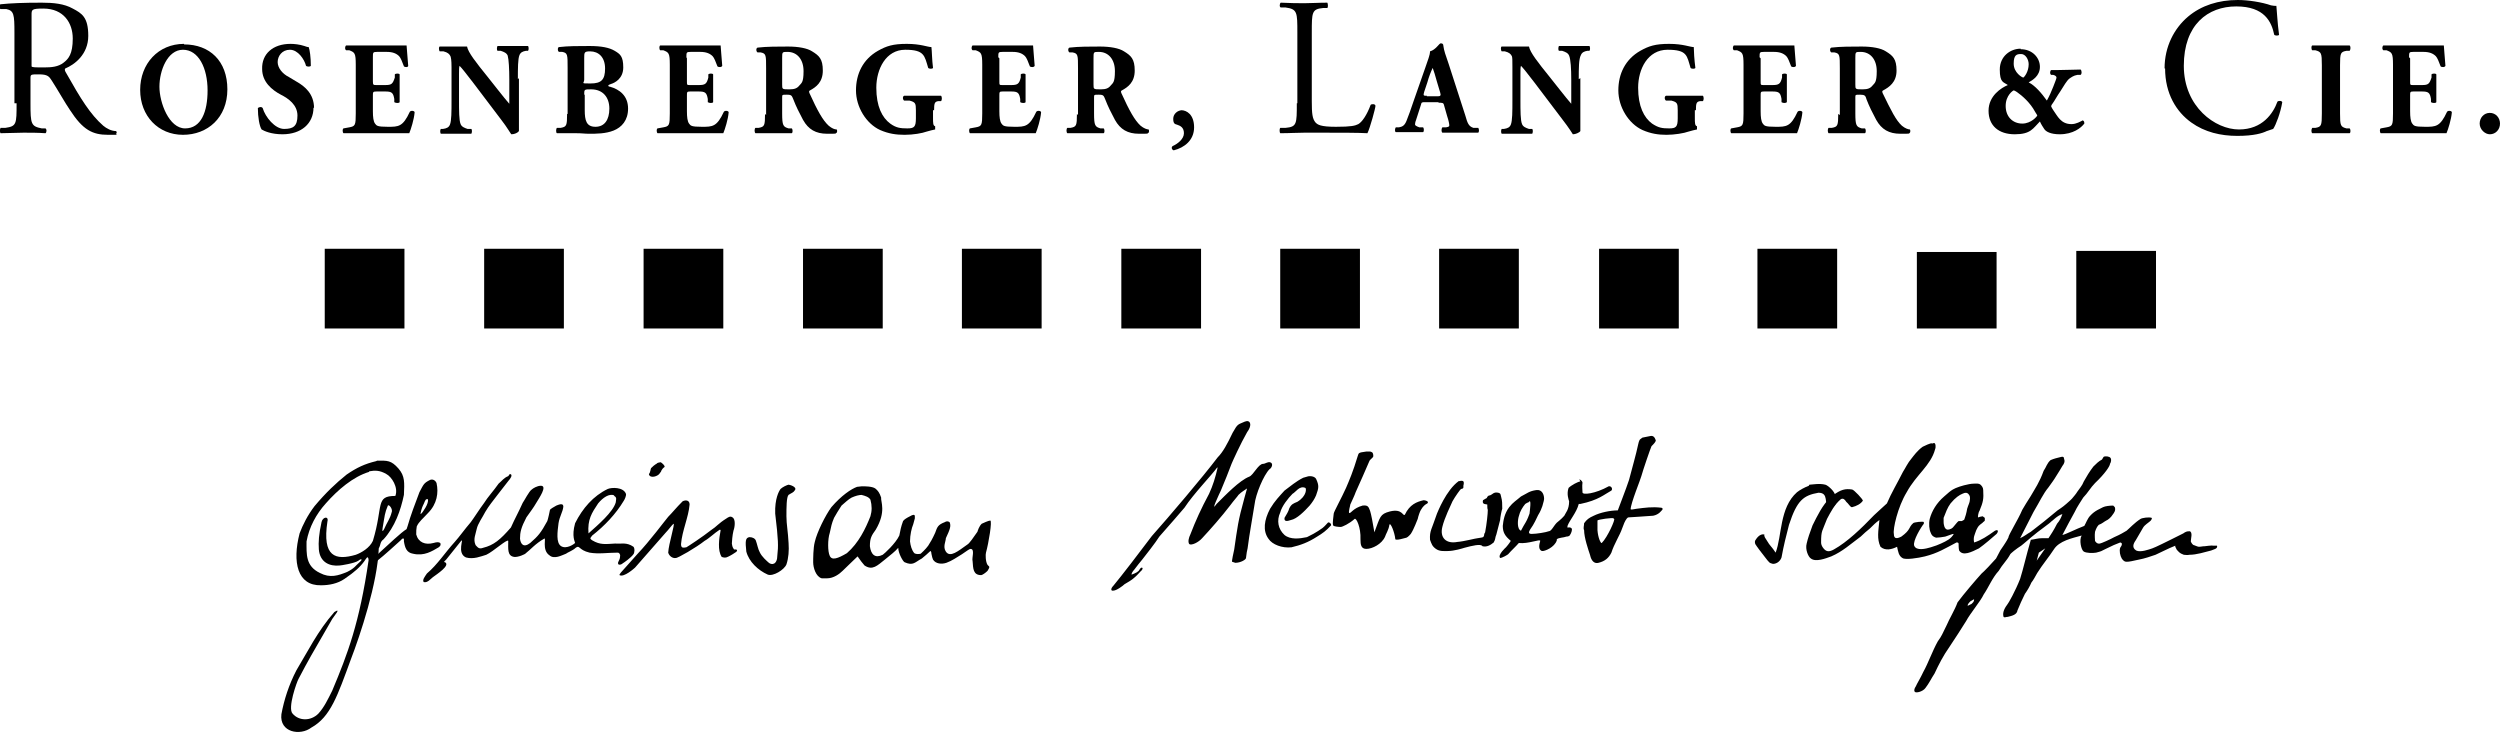 <svg xmlns="http://www.w3.org/2000/svg" id="Ebene_2" data-name="Ebene 2" viewBox="0 0 467.3 136.9"><defs><style>      .cls-1 {        fill: #000;        stroke-width: 0px;      }    </style></defs><g id="Ebene_1-2" data-name="Ebene 1-2"><g><rect class="cls-1" x="90.5" y="46.5" width="14.9" height="14.9"></rect><rect class="cls-1" x="60.7" y="46.5" width="14.9" height="14.9"></rect><rect class="cls-1" x="120.3" y="46.5" width="14.9" height="14.9"></rect><rect class="cls-1" x="179.8" y="46.5" width="14.9" height="14.9"></rect><rect class="cls-1" x="150.1" y="46.5" width="14.9" height="14.9"></rect><rect class="cls-1" x="209.6" y="46.5" width="14.9" height="14.9"></rect><rect class="cls-1" x="269" y="46.5" width="14.9" height="14.9"></rect><rect class="cls-1" x="239.3" y="46.5" width="14.9" height="14.9"></rect><rect class="cls-1" x="298.9" y="46.5" width="14.9" height="14.9"></rect><rect class="cls-1" x="358.3" y="47.1" width="14.9" height="14.3"></rect><rect class="cls-1" x="328.5" y="46.5" width="14.9" height="14.9"></rect><rect class="cls-1" x="388.1" y="46.9" width="14.9" height="14.5"></rect><path class="cls-1" d="M3.1,19.3c0,3.9,0,4.3-2.1,4.6H.1c-.2.4-.1.9,0,1,1.6,0,2.9-.1,4.3-.1s2.6,0,4.1.1c.2-.1.3-.7,0-.9h-.7c-2-.4-2.1-.8-2.1-4.7v-4.6c0-.8,0-.8,1.6-.8s1.9.4,2.4,1.2c1.1,1.7,2.5,4.2,3.4,5.5,2.4,3.7,4.2,4.6,7.1,4.6s1.2,0,1.5-.2c.2-.1.1-.4,0-.5-.9,0-1.8-.5-2.4-1-2.4-2.1-4.2-5-6.9-9.8-.2-.3-.4-.7-.2-.9,1.7-.7,4.3-2.6,4.3-6.1s-1.2-4.2-2.9-5.1c-1.6-.9-3.6-1.1-5.8-1.1-3.4,0-5.8.1-7.7.3-.3.1-.3.7,0,.9h1.1c1.4.3,1.5,1,1.5,4.4v13.2M5.9,2.8c0-1,0-1.2,2.2-1.2,3.8,0,5.5,2.7,5.5,5.6s-.8,3.8-1.7,4.5c-1,.8-2.3.9-3.6.9-1.8,0-2.3,0-2.4-.2,0-.1,0-.6,0-1.2,0,0,0-8.6,0-8.6Z"></path><path class="cls-1" d="M34.4,8.2c-4.8,0-8.2,3.7-8.2,8.6s3.4,8.4,8,8.4,8.3-3.2,8.3-8.5-3.3-8.4-8.1-8.4M38.8,16.9c0,4-1.2,7.1-4.2,7.1s-4.8-4.8-4.8-7.8,1.5-6.9,4.4-6.9,4.6,3.4,4.6,7.6h0Z"></path><path class="cls-1" d="M58.7,20.2c0-2.7-1.8-4.1-3.2-4.9l-1.5-.9c-1.2-.6-2.1-1.7-2.1-2.8s.8-2.3,2.3-2.3,2.7,1.8,3,3c.2.2.8.2.9,0,0-1.6-.2-3-.4-3.5-.3,0-.5-.1-.8-.2-.9-.3-1.9-.4-2.6-.4-3.3,0-5.4,1.9-5.3,4.7,0,2.4,1.8,3.9,3.5,4.8,1.4.7,3.1,1.9,3.1,3.9s-.8,2.5-2.5,2.5-3.5-2.2-4-3.9c-.2-.3-.7-.2-.9,0,0,1.7.3,3.4.7,4,.5.3,1.8.9,3.9.9,3.5,0,5.8-2,5.8-5h0"></path><path class="cls-1" d="M69.7,10.7c0-.9,0-1,.8-1h1.8c1.1,0,1.8.3,2.3.8.3.3.6,1.1.9,1.9.2.2.8.2.8-.1-.1-1.6-.3-3.4-.3-3.8-.3,0-1.6,0-3.1,0h-4.9c-1.1,0-2.2,0-3.3,0-.2.1-.3.7,0,.9h.6c1,.4,1.2.5,1.2,2.7v9.1c0,2.2-.1,2.4-1.2,2.6l-1.1.2c-.2.1-.2.7,0,.9,1.7,0,2.9,0,4,0h3c1.9,0,4.1,0,5.3,0,.3-.7.9-2.6,1-3.9,0-.3-.7-.4-.9-.1-1.3,2.8-2.1,2.8-4.1,2.8s-2.1-.2-2.4-.6c-.3-.4-.4-1.2-.4-2.3v-2.9c0-.7,0-.8.7-.8h1.6c1.2,0,1.5.2,1.7,1.4v.6c.3.2.9.2,1,0,0-.8,0-1.7,0-2.6s0-1.8,0-2.6c-.1-.2-.7-.2-.9,0v.6c-.4,1.2-.6,1.4-1.8,1.4h-1.6c-.6,0-.7,0-.7-.7v-4.3"></path><path class="cls-1" d="M96.8,14.8c0-2,0-3.8.3-4.5.2-.5.6-.7,1.2-.8h.4c.2-.3.1-.8,0-.9-.9,0-1.7,0-2.6,0s-1.8,0-3.1,0c-.1.1-.2.7,0,.9h.6c.6.2,1.1.4,1.3.9.2.7.3,2.5.3,4.5v3.4c0,.4,0,.9,0,1.1-.5-.6-1.2-1.4-2.2-2.7l-1.9-2.4c-2.1-2.6-3.6-4.5-3.8-5.6-.5,0-1.2,0-1.9,0s-2.1,0-3.2,0c-.2,0-.2.7,0,.9h.7c.8.2,1.1.5,1.3.9.1.3.2.7.2,2.1v6.2c0,2,0,3.8-.3,4.5-.2.5-.6.7-1.3.8h-.4c-.2.3-.1.8,0,.9.9,0,1.7,0,2.6,0s1.8,0,3.1,0c.1-.1.2-.7,0-.9h-.7c-.6-.2-1.1-.4-1.3-.9-.3-.7-.3-2.5-.3-4.5v-4.8c0-.9,0-1.3.1-1.6.4.4,1.2,1.4,2.5,3.1l5.3,7c1.1,1.4,1.8,2.7,1.9,2.7.6,0,1.2-.3,1.4-.6,0-.8,0-2.4,0-4v-5.9"></path><path class="cls-1" d="M106,21.3c0,2.2-.1,2.4-1.2,2.6h-.7c-.2.2-.2.9,0,1,1.3,0,2.4,0,3.6,0s1.5.1,2.4.1c1.4,0,3.1,0,4.6-.6s2.7-1.9,2.7-4.1c0-2.4-1.6-3.6-3.4-4.1-.2,0-.3-.1-.3-.2,0-.1.2-.2.5-.3.7-.2,2.3-1,2.3-3.1s-.6-2.5-1.6-3.1c-1-.6-2.5-.9-4.7-.9s-4,0-5.7.2c-.3,0-.3.8,0,.9h.6c1,.2,1,.5,1,3v8.6M109.2,10.9c0-1.1,0-1.3,1.1-1.3,1.6,0,2.8,1.1,2.8,3.2s-.7,2.8-2.7,2.8-1.2,0-1.2-.7c0,0,0-4,0-4ZM109.2,17.7c0-1,0-1,1.3-1,2.2,0,3.4,1.5,3.4,3.6s-.9,3.4-2.6,3.4-2-1.2-2-3.1v-2.9h0Z"></path><path class="cls-1" d="M128.3,10.7c0-.9,0-1,.8-1h1.8c1.1,0,1.8.3,2.3.8.3.3.6,1.1.9,1.9.2.2.8.2.9-.1-.1-1.6-.3-3.4-.3-3.8-.3,0-1.6,0-3.1,0h-4.9c-1.1,0-2.2,0-3.3,0-.2.1-.2.7,0,.9h.6c1,.4,1.2.5,1.2,2.7v9.1c0,2.2-.1,2.4-1.2,2.6l-1.1.2c-.2.1-.2.7,0,.9,1.7,0,2.9,0,4,0h3c1.9,0,4.1,0,5.3,0,.3-.7.9-2.6,1-3.9,0-.3-.7-.4-.9-.1-1.3,2.8-2.1,2.8-4.1,2.8s-2.1-.2-2.4-.6c-.3-.4-.4-1.2-.4-2.3v-2.9c0-.7,0-.8.6-.8h1.6c1.2,0,1.5.2,1.7,1.4v.6c.3.2.9.2,1,0,0-.8,0-1.7,0-2.6s0-1.8,0-2.6c-.1-.2-.7-.2-.9,0v.6c-.3,1.2-.6,1.4-1.8,1.4h-1.6c-.6,0-.6,0-.6-.7v-4.3"></path><path class="cls-1" d="M143,21.3c0,2.2-.1,2.4-1.2,2.6h-.6c-.2.2-.2.8,0,1,1.2,0,2.2,0,3.4,0s2.2,0,3.4,0c.2-.1.2-.7,0-.9h-.6c-1-.3-1.2-.5-1.2-2.8v-3c0-.5,0-.5.9-.5s.9.2,1.2.9c.5,1.3,1.1,2.5,1.8,3.8,1,1.8,2.4,2.6,4.5,2.6s1.4,0,1.8-.2c.1-.1.1-.5,0-.6-.4,0-.9-.2-1.5-.7-1.1-1-2.1-2.8-3.6-6.1-.1-.3-.1-.4.1-.5,1.1-.6,2.4-1.5,2.4-3.7s-.7-2.8-2-3.6c-.9-.6-2.6-.9-4.5-.9s-4,0-5.7.2c-.3.1-.3.7,0,.9h.6c1,.2,1,.5,1,3v8.7M146.2,10.9c0-1.2,0-1.2,1-1.2,1.8,0,3,1.4,3,3.6s-.4,2.2-.8,2.7c-.4.5-.9.7-1.8.7-1.4,0-1.4,0-1.4-.9v-4.8h0Z"></path><path class="cls-1" d="M174.6,20.6c0-1.3.1-1.6.8-1.7h.5c.2-.2.2-.8,0-1-.8,0-1.9,0-3,0s-2.3,0-3.9,0c-.3.1-.3.7,0,.9h1c1.1.3,1.2.5,1.2,1.8v1.5c0,1.6-.3,1.9-1.6,1.9s-2.1-.1-3.2-.9c-1.5-1.1-2.6-3.2-2.6-6.7s1.8-7.1,5.4-7.1,3.6,1.1,4.3,3.4c.2.2.8.2.9,0-.2-1.5-.2-3.2-.3-3.9-.7,0-2-.6-4.6-.6s-3.8.4-5.4,1.3c-2.8,1.6-4.1,4.3-4.1,7.4s1.9,6.2,4.5,7.4c1.6.7,3,.9,4.6.9s3.3-.3,4.1-.6c.6-.2,1.2-.3,1.6-.4v-.6c-.4-.1-.4-.6-.4-1.6v-1.4"></path><path class="cls-1" d="M186.6,10.7c0-.9,0-1,.8-1h1.9c1.1,0,1.8.3,2.3.8.3.3.6,1.1.9,1.9.2.2.8.2.9-.1-.1-1.6-.3-3.4-.3-3.8-.3,0-1.6,0-3.1,0h-4.9c-1.1,0-2.2,0-3.3,0-.2.1-.3.7,0,.9h.6c1,.4,1.2.5,1.2,2.7v9.1c0,2.2-.1,2.4-1.2,2.6l-1.1.2c-.2.1-.2.7,0,.9,1.7,0,2.9,0,4,0h3c1.9,0,4.1,0,5.3,0,.3-.7.9-2.6,1-3.9,0-.3-.7-.4-.9-.1-1.3,2.8-2.1,2.8-4.1,2.8s-2.1-.2-2.4-.6c-.3-.4-.4-1.2-.4-2.3v-2.9c0-.7,0-.8.6-.8h1.6c1.2,0,1.5.2,1.7,1.4v.6c.3.2.9.2,1,0,0-.8,0-1.7,0-2.6s0-1.8,0-2.6c-.1-.2-.7-.2-.9,0v.6c-.3,1.2-.6,1.4-1.8,1.4h-1.6c-.6,0-.6,0-.6-.7v-4.3"></path><path class="cls-1" d="M201.3,21.3c0,2.2-.1,2.4-1.2,2.6h-.6c-.2.2-.2.8,0,1,1.2,0,2.2,0,3.4,0s2.2,0,3.4,0c.2-.1.2-.7,0-.9h-.6c-1-.3-1.2-.5-1.2-2.8v-3c0-.5,0-.5.9-.5s.9.2,1.2.9c.5,1.3,1.1,2.5,1.8,3.8,1,1.8,2.4,2.6,4.5,2.6s1.4,0,1.8-.2c.1-.1.1-.5,0-.6-.3,0-.9-.2-1.5-.7-1.1-1-2.1-2.8-3.6-6.1-.1-.3-.1-.4.1-.5,1.1-.6,2.4-1.5,2.4-3.7s-.7-2.8-2-3.6c-.9-.6-2.6-.9-4.5-.9s-4,0-5.7.2c-.3.1-.3.7,0,.9h.6c1,.2,1,.5,1,3v8.7M204.4,10.9c0-1.2,0-1.2,1-1.2,1.8,0,3,1.4,3,3.6s-.4,2.2-.8,2.7c-.4.5-.9.7-1.8.7-1.4,0-1.4,0-1.4-.9v-4.8h0Z"></path><path class="cls-1" d="M221,20.6c-.9,0-1.7.7-1.7,1.6s.3,1,.7,1.1c.6.2,1.3.5,1.3,1.6s-1.2,2-2.1,2.4c-.3.2-.2.7.2.8,2-.5,3.8-1.9,3.8-4.3s-1.4-3.2-2.4-3.2"></path><path class="cls-1" d="M242.4,19.3c0,3.9,0,4.4-2.1,4.6h-1c-.2.3-.1.9,0,1,1.9,0,3-.1,4.5-.1h3.2c3.6,0,6.8,0,8.6.1.5-1,1.5-4.7,1.5-5.1s-.7-.4-.9-.2c-.7,1.9-1.6,3.2-2.3,3.6-.6.3-1.3.5-4.2.5s-3.4-.4-3.8-.8c-.6-.7-.7-1.7-.7-4V6.1c0-3.8,0-4.4,2.1-4.6h.8c.2-.2.1-.9,0-1-1.7,0-2.9.1-4.2.1s-2.6,0-4.5-.1c-.2.1-.3.8,0,.9h.9c2.2.3,2.2.9,2.2,4.7v13.2"></path><path class="cls-1" d="M268.8,19.2c.8,0,1,0,1.1.4l.6,2.1c.3.9.4,1.5.4,1.7s0,.3-.6.4h-.7c-.2.3-.2.8,0,1,1.1,0,2,0,3.1,0s2.5,0,3.6,0c.2-.1.2-.7,0-.9h-.9c-.9-.3-1.1-.9-1.5-2.3l-3.1-9.6c-.6-1.7-.9-2.6-1-3.4,0-.4-.2-.5-.5-.5s-.9,1.2-2,1.5c0,.7-.4,1.6-.9,3.1l-2.1,6c-.6,1.8-1,2.9-1.4,3.9-.4,1-.9,1.1-1.4,1.2h-.6c-.2.3-.2.8,0,.9,1.1,0,1.6,0,2.4,0,1,0,1.9,0,2.7,0,.2-.1.2-.7,0-.9h-.7c-.6-.2-.8-.4-.8-.5s0-.4.2-.9l.9-2.8c.1-.5.2-.5.8-.5h2.6M266.7,17.9c-.6,0-.7,0-.5-.7l.6-1.8c.3-1.1.7-2.1,1-2.7.2.5.5,1.5.8,2.6l.6,2c.2.6,0,.7-.5.7h-2Z"></path><path class="cls-1" d="M295.1,14.8c0-2,0-3.8.4-4.5.2-.5.6-.7,1.2-.8h.4c.2-.3.1-.8,0-.9-.9,0-1.7,0-2.6,0s-1.9,0-3.1,0c-.1.1-.2.7,0,.9h.6c.6.2,1.1.4,1.3.9.3.7.4,2.5.4,4.5v3.4c0,.4,0,.9,0,1.1-.5-.6-1.2-1.4-2.2-2.7l-1.9-2.4c-2.1-2.6-3.6-4.5-3.8-5.6-.5,0-1.1,0-1.9,0s-2.1,0-3.2,0c-.2,0-.2.7,0,.9h.6c.8.2,1.1.5,1.3.9.1.3.1.7.1,2.1v6.2c0,2,0,3.8-.3,4.5-.2.5-.6.7-1.3.8h-.4c-.2.3-.1.8,0,.9.9,0,1.7,0,2.6,0s1.8,0,3.1,0c.1-.1.2-.7,0-.9h-.6c-.6-.2-1.1-.4-1.3-.9-.3-.7-.3-2.5-.3-4.5v-4.8c0-.9,0-1.3.1-1.6.4.4,1.2,1.4,2.5,3.1l5.3,7c1.1,1.4,1.9,2.7,1.9,2.7.5,0,1.2-.3,1.4-.6,0-.8,0-2.4,0-4v-5.9"></path><path class="cls-1" d="M317,20.6c0-1.3.1-1.6.8-1.7h.5c.2-.2.2-.8,0-1-.8,0-1.9,0-3,0s-2.3,0-3.9,0c-.3.1-.3.7,0,.9h1c1.1.3,1.2.5,1.2,1.8v1.5c0,1.6-.3,1.9-1.6,1.9s-2-.1-3.2-.9c-1.5-1.1-2.6-3.2-2.6-6.7s1.8-7.1,5.5-7.1,3.6,1.1,4.3,3.4c.2.2.8.2.9,0-.2-1.5-.3-3.2-.3-3.9-.7,0-2-.6-4.6-.6s-3.8.4-5.4,1.3c-2.8,1.6-4.1,4.3-4.1,7.4s1.9,6.2,4.5,7.4c1.6.7,3,.9,4.5.9s3.3-.3,4.1-.6c.6-.2,1.2-.3,1.6-.4v-.6c-.4-.1-.4-.6-.4-1.6v-1.4"></path><path class="cls-1" d="M328.9,10.7c0-.9,0-1,.8-1h1.9c1.1,0,1.8.3,2.3.8.3.3.6,1.1.9,1.9.2.2.8.2.9-.1-.1-1.6-.3-3.4-.3-3.8-.3,0-1.6,0-3.1,0h-4.9c-1.1,0-2.2,0-3.3,0-.2.1-.3.7,0,.9h.6c1,.4,1.2.5,1.2,2.7v9.1c0,2.2-.1,2.4-1.2,2.6l-1.1.2c-.2.1-.2.7,0,.9,1.7,0,2.9,0,4,0h3c1.9,0,4.1,0,5.3,0,.3-.7.9-2.6,1-3.9,0-.3-.7-.4-.9-.1-1.3,2.8-2.1,2.8-4.1,2.8s-2.1-.2-2.4-.6c-.3-.4-.4-1.2-.4-2.3v-2.9c0-.7,0-.8.6-.8h1.6c1.2,0,1.5.2,1.7,1.4v.6c.3.2.8.2,1,0,0-.8,0-1.7,0-2.6s0-1.8,0-2.6c-.1-.2-.7-.2-.9,0v.6c-.3,1.2-.6,1.4-1.8,1.4h-1.6c-.6,0-.6,0-.6-.7v-4.3"></path><path class="cls-1" d="M343.6,21.3c0,2.2-.1,2.4-1.2,2.6h-.6c-.2.2-.2.8,0,1,1.2,0,2.2,0,3.4,0s2.2,0,3.4,0c.2-.1.2-.7,0-.9h-.6c-1-.3-1.2-.5-1.2-2.8v-3c0-.5,0-.5.9-.5s1,.2,1.2.9c.5,1.3,1.1,2.5,1.8,3.8,1,1.8,2.4,2.6,4.5,2.6s1.5,0,1.8-.2c.1-.1.1-.5,0-.6-.3,0-.9-.2-1.5-.7-1.1-1-2-2.8-3.6-6.1-.1-.3-.1-.4.1-.5,1.1-.6,2.5-1.5,2.5-3.7s-.7-2.8-2-3.6c-.9-.6-2.6-.9-4.5-.9s-4,0-5.7.2c-.3.1-.3.7,0,.9h.6c1,.2,1,.5,1,3v8.7M346.8,10.9c0-1.2,0-1.2,1-1.2,1.8,0,3,1.4,3,3.6s-.4,2.2-.8,2.7c-.4.5-.9.7-1.8.7-1.4,0-1.4,0-1.4-.9v-4.8h0Z"></path><path class="cls-1" d="M377.7,9.1c-1.9,0-3.9,1.4-3.9,3.9s.7,2.3,1.5,2.9c-1.2.5-3.6,2-3.6,4.8s1.9,4.4,4.9,4.4,3.4-1.1,4.7-2.4c.2.5.6,1.1.8,1.4.3.5,1.2,1,2.9,1,2.5,0,4-1.2,4.6-2,0-.2,0-.5-.3-.6-.4.2-1.2.7-2.1.7-2,0-2.6-1.5-3.4-2.6-.4-.6-.4-.8-.4-.7h0c0-.2.2-.5.3-.6.3-.4.9-1.5,1.4-2.2.7-1.1,1.2-2,1.7-2.4.3-.2.8-.6,1.5-.7h.6c.3-.2.2-.9,0-1-1.2,0-2.8.1-4.5.1h-1c-.2.1-.3.7,0,.9h.4c.4.1.6.3.6.5s-.3.9-.6,1.7c-.4,1-.7,1.7-1.2,2.6-1-1.4-2.2-2.8-3.4-3.4.7-.4,2.1-1.2,2.1-2.9s-1.4-3.3-3.6-3.3h0M374.9,19.8c0-2,1.4-2.9,1.5-2.9s.3.1.6.3c1,.7,2.5,2,3.4,3.7.3.5.4.6.4.7s-1.1,1.5-2.8,1.5-3.1-1.2-3.1-3.3h0ZM379.2,12c0,1.4-.8,2.4-1,2.5-.2,0-1.8-.9-1.8-2.6s.6-1.8,1.4-1.8,1.4,1,1.4,1.9h0Z"></path><path class="cls-1" d="M404.7,12.8c0,4.7,2.1,8.1,4.9,10.1,2.5,1.8,5.5,2.5,8.6,2.5s4.7-.5,5.5-.9c.4-.1.8-.3,1.2-.4.5-.7,1.4-3.1,1.7-5-.1-.3-.7-.3-.9-.1-.8,2.2-2.8,5.2-7.2,5.2s-10.3-4.2-10.3-11.9,4.5-11.1,9.8-11.1,6.6,2.9,7.1,5.3c.2.2.8.2.9,0-.3-2.2-.4-4.5-.5-5.4-.3,0-.5,0-1-.1C422.8.4,420.2,0,418.3,0c-3.6,0-6.8,1-9.3,3.1-2.6,2.2-4.4,5.6-4.4,9.7"></path><path class="cls-1" d="M437.4,12.2c0-2.3.1-2.5,1.2-2.7h.6c.2-.3.2-.8,0-1-1.2,0-2.4,0-3.5,0s-2.3,0-3.5,0c-.2.1-.2.7,0,.9h.6c1.1.3,1.2.5,1.2,2.8v9c0,2.3-.1,2.5-1.2,2.7h-.6c-.2.3-.2.8,0,1,1.2,0,2.4,0,3.5,0s2.2,0,3.5,0c.2-.1.2-.7,0-.9h-.6c-1.1-.3-1.2-.5-1.2-2.8v-9"></path><path class="cls-1" d="M450.3,10.7c0-.9,0-1,.8-1h1.9c1.1,0,1.8.3,2.3.8.3.3.6,1.1.9,1.9.2.2.8.2.9-.1-.1-1.6-.3-3.4-.3-3.8-.3,0-1.6,0-3.1,0h-4.9c-1.1,0-2.2,0-3.3,0-.2.1-.3.7,0,.9h.6c1,.4,1.2.5,1.2,2.7v9.1c0,2.2-.1,2.4-1.2,2.6l-1.1.2c-.2.1-.2.7,0,.9,1.7,0,2.9,0,4,0h3c1.9,0,4.1,0,5.3,0,.3-.7.9-2.6,1-3.9,0-.3-.7-.4-.9-.1-1.3,2.8-2.1,2.8-4.1,2.8s-2.1-.2-2.4-.6c-.3-.4-.4-1.2-.4-2.3v-2.9c0-.7,0-.8.6-.8h1.6c1.2,0,1.5.2,1.7,1.4v.6c.3.2.9.2,1,0,0-.8,0-1.7,0-2.6s0-1.8,0-2.6c-.1-.2-.7-.2-.9,0v.6c-.4,1.2-.6,1.4-1.8,1.4h-1.6c-.6,0-.6,0-.6-.7v-4.3"></path><path class="cls-1" d="M465.4,25.1c1.1,0,1.9-.9,1.9-2s-.8-2-1.9-2-1.9.9-1.9,2,1,2,1.9,2"></path><path class="cls-1" d="M307,81.8l-.4.3c-.2.1-.4.9-.4,1-.4,1.9-1.1,4.3-1.7,6.6-.7,2.1-1.6,4.3-2.1,5.7-1.4,0-3.3.4-4.5,1-.9.4-1.3.7-1.8,1.4,0,.5-.2.9,0,1.3,0,1.4.8,3.7,1.1,4.6.1.4.4,1.8,1.6,1.5,1.2-.3,1.9-.9,2.4-1.9h0c.5-1.6,1.6-3.3,2-4.5.3-.8.5-1.4.9-1.9.2-.2.2-.2.4-.2.3,0,3-.2,4.5-.3,1.1-.2,1.6-1,1.7-1.1.2-.2,0-.4-.2-.4-1.7-.2-3,0-4.6.2-.6.1-1,.2-1.1.1,0-1.1,1.9-5.7,2-6.2.3-1.1,1.7-5.2,1.9-5.6.4-.4.8-.8.8-1.1-.2-.6-.5-.9-1-.8M232.7,78.8c-1.3.6-1.3.3-2.3,2.1-1,2.1-1.8,3.6-2.8,4.6-2.8,3.7-9.1,11.1-12.3,14.7-2.1,2.8-5.7,7.5-7.2,9.3-.5.5-.5,1,0,.9.6,0,1.8-.9,2.1-1.2.5-.3,1.4-.8,1.8-1.2.5-.4.9-.9,1.3-1.3.1,0,.5-.6.1-.6-.3,0-.5.7-.7.7-.1.2-1.1.6-1.2.6,0-.2.2-.6.5-.9.2-.3,1.4-1.8,1.5-1.9.4-.5,2.6-3.3,3.2-4.3,1.6-1.8,4.2-4.8,4.7-5.4,1.7-2.6,5.1-6.1,6.1-7.5h.1c-.4,1.8-.9,3.4-1.6,4.9-1.5,2.8-2.5,5-3.5,7.6-.3.6-.5,1.4-.2,1.8.4.3,1.7-.3,2.4-1.1,1.5-1.6,3.7-4.1,5.3-6.2.5-.7,1.4-1.7,1.5-1.9.6-.6,1.2-.9,1.6-1.2,0,0-.4,1.5-.5,1.8-1.2,4.3-1.3,5.5-1.9,9.6-.1.4-.5,2.3-.4,2.3l.6.2c1,0,2-.6,2-.9.1-.9.2-1.4.3-1.8.4-3.1.8-5,1.3-8.2.2-1.9,1.7-5.5,2.8-6.6.4-.2.8-1.1.1-1.3-.5-.1-.9.3-1.3.3-.9,0-1.8,2.1-2.6,2.4-1.8.7-4.4,3.4-6.1,5.1-1.3,1.9.7-2.3.8-2.5.6-1.4,1.6-3.9,2-5,.2-.5,1.7-3.8,2.9-5.9.9-1.2.7-2.1,0-2.1M361.2,82.9c-.3-.2-1.5.5-1.8.6-1,.7-1.7,1.7-2.1,2.2-.7.8-1.2,1.9-1.6,2.5-1,2-2.2,4-3,5.9-.6.5-1.6,1.5-2.4,2.2-2.4,2.5-5,5-7.5,6.4-.9.5-1.5.5-2.1-.4-.2-.3-.3-.6-.3-.9,0-2.3.2-2,1.1-4.4.7-1.3,1.4-2.7,2.6-3.7.4-.2.7,0,1,.5.4.3.8,1.1,1.1,1,.8-.2,1.6-.6,2-1.2.1-.2-1.7-2.1-2-2.1-1.3-.2-2.1,0-3.6,1.1-.3.2-.3.2-.5.4-1.5,1.5-2.4,3.4-3.3,5.2-.5,1.3-.9,2.5-1.1,3.4-.3,1.1.3,2.5.8,2.8.9.7,2.7,0,3.8-.4,2.1-.9,3.6-2.3,5.5-3.7.6-.6,1.1-1,1.7-1.5.7-.7,1.1-1.1,1.8-1.6-.2,2.1-.5,3.5.2,5,.9.8,2.1.5,3.1,0,.2.9.3,1.7,1,2.1.5.4,3,0,4.2-.3,2.4-.6,3.8-1.5,5.9-2.6.3,0,.3,0,.4.2,0,.3,0,.9.1,1.3.7,1.1,2.3.3,3.7-.4,1-.7,2.5-2,3.3-2.7.4-.5.3-.9-.3-.6-1.4,1-2.6,1.8-3.9,2.2-.2-1,.1-1.4.4-2.3.4-.8.4-.8,1.2-1.4,0-.1.3-.2.4-.4v-.2s0-.3,0-.3l-.4-.3c-.5.1-.6.1-.8.2-.2.2,0-1,.2-1.2.7-1.7.8-2.2.7-3.9,0-.5-.3-.8-.5-1-.4-.3-.8-.2-1.2-.2-1.1,0-2.9.6-3.1.7-.5.2-1,.3-2.5,1.7-1.4,1.2-2.3,2.7-2.7,4.2-.2.9-.1,2,.2,2.6.1.3.3.7,1,.9.3,0,1.3-.1,1.7-.2,1.2-.4,1.3-.5,1.6-.5-.5.9-1.3,1.3-2.4,1.8-.7.3-.9.4-1.9.7-1,.3-2.7.7-3.1-.3-.3-.9,1.3-3.5,1.8-4.1v-.3c0-.2-1.9,0-2,.2-.9.8-.4,1.2-2.2,2.5-.8.4-1.4.5-1.4-.5-.2-.9.7-5,2.4-7.8,1.8-3.3,4.5-5,5.3-8,.2-.5.1-1.2-.2-1.2M392.9,85.9c-.6.3-1.1.8-1.6,1.3-.7.9-1.3,1.9-1.8,2.8-.3.8-.8,1.3-1.2,1.9-.3.5-.6.8-1,1.3l-.3.3c-1.2,1.1-1.5,1.3-2.4,1.9-1.8,1.5-3.4,2.8-5,4-.7.4-1.3.9-2,1.2.9-1.8,1.6-3.1,2.5-4.9,1.2-2,1.8-3.4,2.8-4.6.7-1,.9-1.2,1.5-2.2.4-.6.8-1.3,1.1-1.8.4-.5.5-.9.3-1.4,0-.2-.1-.4-.5-.3-.8.2-1.3.3-2,.6-.7.6-.8,1.3-1.3,2-.8,2.2-1.6,3.3-2.4,4.7-.8,1.3-1.1,1.7-1.6,2.6-.8,1.9-2.6,4.7-2.6,5.2-.4.8-.6,1-.9,1.5-.8,1.2-.3.3-1.4,2.4-.6.7-2.4,2.6-2.7,2.8-1,1.1-3.4,3.9-4.5,5.4-.5,1.4-1.6,3.2-2,4.2-.9,1.8-.9,2-1.7,3.1-1,1.8-1.8,4.1-2.7,5.7-.5,1.1-1.2,2.2-1.4,2.7-.2.3-.4.7-.2,1,.2.3,1.5,0,2-.7.7-.9,1.1-1.8,1.7-2.7.8-1.7,1.6-3.3,2.8-5,1.2-1.8,2.1-3.2,3.1-4.8.8-1.5,2.7-3.7,3.3-5,.9-1.3,1.6-3.1,2.8-4.4.7-1.2,1.5-1.9,2.1-3,0-.2,1.3-1.2,2.1-1.7.3-.2,2.1-1.8,2.4-2,.4-.4,3.1-2.3,3.2-2.5.1,0,1.2-1.2,2.1-1.4-.3.8-.5,1.2-1,1.8-.6,1.2-1.2,2.1-1.6,2.7h0c-.4,0-.7,0-1.2,0-.8,0-1.3.2-2.1.3h0c-.9,3.1-1.4,5.4-2,7.3-.9,2.3-2.2,4.6-2.4,4.8-.3.4-1,1.4-.7,2.3.2.2.4,0,.8,0,.8-.2,1.7-.4,1.8-1.2.4-1,.9-2.1,1.4-3.1.5-.7.9-1.4,1.2-2.1.4-.5.7-1.1,1.1-1.8,1-1.6,2.2-3,3.1-4.4,1-1.6,3.4-2.1,5.2-2.6-.5.8-.1,2.7.4,3,.5.3,1.7.3,2.3.2,1.1-.3.8-.2,1.8-.7,1.2-.6,1.9-.9,2.7-1.2h0c.2,0,.4.2.3.4,0,.2-.2.4-.3.6-.2.6,0,1.5.3,2,.2.3.5.6.8.6.3,0,.6,0,1-.1l1.4-.3c1.1-.2,2.2-.6,3.1-.9.5-.2,2.4-1.2,3.7-1.7v.2s.2.4.2.4c0,.1.3.4.5.6.2.2.6.4.9.5.3,0,.7.1,1,0,1.4,0,2.9-.5,4.1-.8.4-.2,1.3-.3,1.1-.9h-.8c0-.1-1.5.1-1.5.1-.5,0-.6.1-1.1.1-.2,0-.6-.2-.9-.3-.2,0-.5-.4-.6-.7,0-.5.4-1.7-.2-1.9-.3,0-.5,0-.9.2l-.3.2c-1.2.6-1.4.7-2.2,1.1-.4.2-3.2,1.6-3.6,1.7-.6.2-2.2.8-3,.4-.8-.5-.6-1.2-.1-1.9.5-.8.9-1.6,1.4-2.4.3-.5,1-.9,1.2-1.1.3-.2.5-.6.4-.7-.5-.2-1.8,0-2.1.2-1.1.7-2,1.7-2.6,2.2-1.5.9-1.7.9-2.3,1.2-.7.4-2.5,1.2-2.7,1.2-.5.1-.8-.3-.9-.5,0-.2-.1-1,0-1.7.2-.6.4-1,.7-1.3.6-.2,1-.6,1.4-.8.3-.1.9-.6,1.2-1.1.3-.4.6-.8.4-1.4l-.3-.3c-.6,0-1.5.1-1.9.3-.5.3-1.5.6-2.4,1.6-.5.5-.8,1.4-1.1,1.9-1.6.6-3.5,1.6-4.1,1.7.8-1.5,1.5-2.9,2.3-4.3.4-.9,1.3-2.2,1.6-2.7.8-.8,1.4-1.9,2.2-2.7,1.9-1.8,2.8-3.2,2.8-3.6.2-.3.3-.8.1-1.1-.2-.3-1-.4-1.3-.2M255.4,84.4c-1.6.2-1.4.3-1.6.8-.9,3-1.6,4.6-2.2,6-.8,1.8-2.3,4.5-2.3,4.8,0,.3-.3,1.9-.1,2.2,0,.2,1,.3,1.4.3.3,0,1.6-.6,2.6-1.5.3-.3,1.2,1.6,1.1,3.8,0,1,.1,1.8,1.1,1.8,1.1,0,2.9-.9,3.5-2.3.1-.4.7-1.3.8-2.2.2-.6,1,1.5,1.1,2.6-.1.5,2-.2,2.1-.2.3-.1.8-.7.8-.7.6-.9,1.2-2.6,1.3-2.8.1-.5.4-1.4.6-1.7.4-.7.8-1,1.2-1.2.4-.4-.4-.6-.7-.6-1.3.3-2.6.8-3.5,2.7-.4.4-.4-1.2-2.8-.6-1.9.5-1.8,1-2.9,3.9-.3-1.8-.6-3.4-.8-4-.3-.8-.4-1.1-1.4-1-1.8.5-2.2,1.5-2.5,1.4-.2-.2.2-1.4.2-1.6.4-.9.8-1.7,1-2.3.8-1.8,1.8-4,2.6-5.9.3-.4.6-.5.7-.8,0-.9-.4-.8-.6-.9M70.3,105c2-1.6,3-2.6,4.7-4.1.1-.2.3-.3.5-.2,0,0,0,.2,0,.5.2,1.2.5,2.1,1.7,2.3,2.1.5,3.6-.5,4.8-1.2.4-.3.4-.5.3-.8-.3-.2-.6-.2-1.3,0-1.5.4-2.8-.1-3.2-1.6,0-.7,0-.9.1-1.5.4-.9,1.1-1.4,2.1-2.5,1.7-1.7,2-3.8,1.6-5.6-.2-.5-.7-.8-1.2-.6-1.2.6-1.2.8-2,2.3-.8,2.1-1.7,4.5-2.2,6.3l-.2.6c-1,.6-3.3,2.8-5.5,4.8M295.4,90c-.4,0-1.7.7-2.2,1.2-.4,1.1,0,2.2.1,2.5,0,1.6-.7,2.2-.9,2.7-.6.7-1.2,1.1-1.4,1.3-.6.6-1,1.6-1.5,1.6-.5.2-2.3.5-3.2.5-.6,0-.6-.3-.3-.8.8-1.1,1.2-2.1,1.5-2.7.5-.8.6-1.2.8-1.7.2-.8.4-1.2.3-1.7-.1-.7-.5-1.4-1.4-1.3-1.4.2-1.7.6-2.9,1.2-.8.7-1.5,1.1-2.2,2-.9,1.2-1.1,2.5-1.2,3.5,0,1.2.4,1.9,1.5,2.8-.3.5-.8,1.1-.9,1.2,0,0-1.6,1.4-1.1,2,.4,0,1.4-.6,1.5-.7.6-.7,1.4-1.4,2-2.1,1.8.2,4-.8,4-.4-.2.7-.4,1.6.3,1.9.5.1,2.4-.7,2.8-2v-.2c.3-.3,1.3-.3,1.8-.5.3,0,.5-.1.6-.2.3-.4.5-1,.4-1.3-.3-.3-.4-.2-.8-.2-.1,0,0,0,0-.3.4-1.1,1.7-2.5,2.1-4.1h.3c3.4-.7,4.5-1.8,5.8-2.5.3-.3,0-.9-.5-.8-2.5,1.4-5,1.7-4.9,1.1,0-.4-.1-1.1,0-1.8,0-.2-.4-.6-.6-.6M367.9,92.3c.3.3.4.6.3,1.2,0,.4-.3.9-.5,1.6-.1.7-.4,1.7-.5,1.9,0,.2-.2.2-.5.4h-.6c-.3.2-.6.7-.9,1-.2.3-.6.6-1.2.6-.6-.1-.7-1.1-.7-1.4v-.8c.4-1,.7-1.9,1.3-2.7.9-1.1,1.7-1.6,2.2-1.8.6-.3.9-.2,1.1,0M272.7,89.9c-2.4,1.7-4,5.9-4.1,6.1-1,3-1.4,3.2-1.3,4.9.3.8.4,1.2,1.1,1.7.7.5,1.5.4,2.2.4,1.2,0,2.8-.5,3.1-.6,1.5-.4,3.1-.8,3.4-.3.8.2,1.5-.2,2.1-.7.4-.7.2-.8.5-1.5.2-.9.5-1.8.7-2.7,0-.4.3-1.9.4-2.1,0-.9,0-1.5-.2-2.2-.1-.4-.1-.6-.3-.7-.1-.1-.7-.2-.9-.1-.2,0-.6.4-.9.5-.4,0-.5.3-.6.5,0,0-.4.2-.7.4-.2.8.4.7.8.8,0,.2,0,.9.1,1,0,.7-.2,2.6-.5,4.2-.3.4-.1.6-.3.8,0,.2-.7.2-1.1.3-.3,0-2.5.6-3.8.7-2.1.4-3.3-.8-2.8-2.8.4-1.7,1.6-4.1,1.9-4.8.5-.9,1.5-2.3,1.6-2.3.7-.1.3-.4.5-.9,0-.3.2-.9-1.1-.5M243.6,89.3c-1.4.7-2.4,1.6-3.5,2.4-.9,1-1.8,1.9-2.7,3.4-1.1,2.1-1.4,4.1-.3,5.6.7,1.1,2.6,1.8,4.3,1.6,1.7-.4,3.1-.9,4.8-2,1-.6,1.7-1.1,2.6-2.1h0c.1-.3-.4-.7-.6-.5h0c-.3.3-.5.6-1,1-.2.1-1,.8-2.9,1.7-1.4.3-3.1.5-4.2-.4-1.2-1.1-1.5-2.7-.8-4.2.3-1.2,1.5-2.7,2.3-3.5.6-.3,1.3-1.6,2.4-1.1.2.1.3,1.5-1.5,2.6-.7.3-1.1.4-1.5,1.2-.2.7-.5,1.1-.9,1.8-.1.8.6.6,1.2.4,1.1-.2,2.5-1.6,3.5-2.7.5-.6.9-1.2,1.2-1.9.5-1.4.6-1.8,0-3.1-.3-.5-1.2-.6-1.7-.4M122.9,86.6c-.5.2-1,.7-1.2.9-.1.2-.1.5-.2.7,0,.2-.2.3-.2.5.3.8,1.7.3,2-.2.1-.2.3-.3.3-.5.1-.2.3-.5.6-.7.2-.2-.5-.8-.7-.9-.2,0-.5.1-.8.2M351.5,95.2h0s0,0,0,0ZM285.9,93.7c.3-.2.1,1.5,0,2.3-.1.3-.4,1.1-.7,1.6-.3.5-.6,1-.9,1.6-.8-.3-.6-2.1-.4-2.7.2-.9.7-1.7,1.2-2.3.3-.2.5-.3.6-.3M160.2,91c-1.1.4-2.9,1.6-4.8,3.8-1.1,1.5-2.7,4.7-3.1,6.5-.3,1.1-.3,3.2-.3,3.8,0,1,.5,2.7,1.6,3h1c1.2,0,2.3-.8,2.9-1.4,1-1,2.1-2,2.8-2.7.4.6,1.1,1.5,1.3,1.7,1.5,1,2.4,0,3.8-1.1,1.1-.9,1.9-1.5,2.5-2.2,0,1,.9,2.6,1.2,2.7,1.6.7,1.9,0,3.2-.7.7-.6,1-.8,1.6-1.4.1,0,.2.2.2.5.1.6.2.8.3,1.1.5.8,1.6.9,2.5.6,1.1-.4,1.9-1,2.9-1.6.9-.6,1.4-1,1.6-1,.9,0,.2,1.7.4,2.3.1,1.4.1,2.6,1.6,2.6.2,0,.8-.4,1.2-.8,0-.1.4-.5.3-.8l-.3-.3c-.4-.6-.4-2-.3-2.3.5-1.8,1.2-6,.8-6-.3,0-1.4.5-1.6.6-.5.5-.7,1.2-.8,1.5-.7,1-1.5,2.2-1.9,2.4-1.7,1.2-3.2,2.5-4,1.3-.6-.9,0-1.9,0-2.5.8-1.7,1-2.3.7-3-.3-.2-.6-.2-.9,0-1.3.5-1.4.9-1.8,2-.5,1.1-.9,1.8-1.3,2.4-.5.7-1.3,1.4-1.4,1.5-.4.1-.9.1-1.2-.1-.5-.6-.7-1.4-.8-2.2h0c0-1.2.3-2.5.6-3.2.1-.3.2-.7.3-1.1v-.4c0-.4-.4-.3-.9,0-.6.3-1.1.6-1.3.9-.4,1.1-.5,1.7-.7,2.7-.7,1.5-2.8,3.4-3.1,3.6-1.4.7-2.2,0-2.4-1.6,0-1.5.3-2,1.1-3.1,2-3.4.9-5.2,1-6-.3-.9-.6-1.3-1.1-1.7-.6-.4-1.9-.4-2.5-.4M147.5,90.6c-.4,0-1.3.5-1.6.8-.3.4-1.1,1.8-1,4.6.6,5,.6,6.1.4,7.8,0,1.8-1.1,1.9-1.7,1.3-.2-.2-1.2-1-1.6-1.9-.3-.5-.5-1.6-.7-2.1-.1-.4-.6-.7-1.2-.7-.8.1-.8.8-.6,2.7.5,1.9,2.2,3.5,4,4.3,1,.4,3.1-.9,3.5-1.9.4-1.2.5-2.6.4-4-.1-2.1-.4-3.5-.4-5,0-1.6,0-3.6.4-4,.6-.4.9-.4,1.2-.9.4-.6-1-1-1.2-1M95,89c-.8.3-1.2.9-1.8,1.4-.9,1.3-2.1,2.6-2.7,3.6-.9,1.2-1.9,2.8-2.5,3.6-1.2,1.4-2.1,2.7-3,3.7-1.9,2.1-3.2,4.2-5.2,5.9-.4.6-.9,1.2-.6,1.6.7.2,1.3-.6,1.7-.9.8-.6,3.3-2.2,2.3-2.8-.4,0,0-.3.2-.5,1.2-1.5,1.7-2.1,2.8-3.5.6-.6-.9,2.3.9,3.1,1.4.4,2.8-.2,3.8-.5,1.3-.6,3.9-3,4.1-2.6,0,1.5-.2,2.8,1.1,3,.7.1,2.1-.5,2.2-.7.8-.6,1.8-1.8,3.4-2.7.5-.4-.5,2.1,1,3.1.9.8,2.3,0,3.1-.3.2-.2,1.3-.6,1.8-1.1.8-.6.5.4,2.6.9,1.7.3,3.4,0,5.3,0,.2,0,.5.3.4.7,0,.8-.6,1.1-.3,1.5.4.2.8-.2.8-.2.2-.1,1.6-1.1,2-1.7.2-.2.3-1.1,0-1.4-1.3-.9-2.3-.5-3.4-.6-1.8.1-2.8.3-4.3-.6-.4-.3-.5-.3,0-.9,2.3-1.8,4.4-4,5.9-6.5.2-.3.5-1,.4-1.3-.5-1.3-2.7-1.2-3.4-.9-2.7,1.3-4.7,3.6-6.1,6.4-.7,2.5,0,3.5,0,3.7-.2.2-1.6,1.2-2.6.6-1-.6-.7-2.7-.5-4.3.2-1.3.8-2.1.9-3.1,0-.8-1-.3-1.3-.2-.4.2-1.2.7-1.2.8,0,.1-.4,1.9-.5,2.1-1.2,2.2-1.7,2.8-3.2,4.1-1.3,1-1.8.1-1.9-.8,0-1.2.2-2.1,1.2-4,.9-1.3,1.2-1.6,1.9-2.8.4-.7,2.1-3.1.8-3.1-.7,0-1.5.5-1.7.7-.5.3-1.4,2.1-1.7,2.5-.9,2-1.4,2.8-2.2,4.6-2,2.3-3.2,3.3-5.2,3.8-.8.3-1-.1-1.4-.5-.5-1.1,0-2,.2-3,.2-1,1.1-2.2,1.6-3.2.7-1.2,1.4-2,2.3-3.2.6-.8,1.5-1.9,2.1-2.7.2-.2.9-1.1.2-1.2M116.7,106.3c-.4.4-1,1.1-.9,1.2.8.5,2.8-1.3,2.9-1.4,3.4-3.9,3.4-3.9,5.7-6.5.5-.5,1.3-1.6,1.5-1.7.3,0-.9,3.7-1,5.4.2.7.9,1.1,1.4,1,.3.1,3.9-2,5.4-3.2.9-.5,1.9-1.5,2.7-2,.2-.2.3,0,.3,0-.3,1.6-.6,3.8.2,5,.8.3,1.1,0,1.7-.3.3-.2.4-.2.8-.5.2-.1.6-.4.2-.6h-.4c-.4-.6-.3-.7-.4-1.1,0-.3.1-1.6.3-2.4.3-.8.4-2.2-.2-2.5-.4-.3-.8,0-1.1.2-1.6,1-1.8,1.5-2.9,2.2-1.5,1.2-4.4,3.1-4.6,3.2-.6.1-1,.2-1-.6.2-2.5,1.4-5,1.6-7.4,0-.8-.7-.9-1.3-.6-1.3,1.3-1.9,2.1-2.7,2.9-.6.7-3.5,4.6-5.7,6.9M301.7,97c.3,0-1.2,3.4-2.3,4.5-.2.1-.7-1-.8-2.4,0-.9,0-1.7,0-1.8,0-.2,3-.6,3-.4M161,92.5c.8.2,1.4.4,1.7.9.3,1.1.3,2.1,0,3.1-.9,2.3-2.2,5-4.4,6.9-1.7,1-2.8,1.4-3.2.5-.4-.8-.4-3.1,0-4.3.3-1.3.3-1.6.8-2.8.4-.7.8-1.4,1.4-2.3.6-.5,1.3-1.2,1.9-1.5.7-.3,1.3-.5,2-.5M114.8,92.7c.6.3.3.8.3,1.2-.5,1.8-3.3,4.2-5.1,5.8-.2-2.6.6-3.8,1.8-5.6.9-1.1,2.1-1.9,3-1.5M382.3,102.5l-1.6,2.3.4-1.5M79.8,93.3c.3-.2.4.7-.6,2.1-.3.5-.6.8-.6.6.2-1,.4-1.4.6-1.8.4-1,.4-.8.6-.9M369,112c0,.5-.2.6-.5.9-.3.1-.8.5-.7.2,0-.2.5-.7.5-.7"></path><path class="cls-1" d="M338.1,90.8c-.8.3-1.7.8-2.2,1.2-3.3,2.9-2.8,8.2-4,11.3-.7-1.1-1.1-1.3-1.6-2.2-.3-.5-.6-.8-.5-1.2-.9-.2-1.5.8-1.7,1.1-.1.2-.1.4,0,.7.3.5,1.3,1.8,1.7,2.3,1,1.3.9,1.2,1.6,1.4.8,0,1.4-.6,1.6-1.2.4-2.2.9-4.2,1.4-6.1,1.5-4.6,2.7-5.5,5.5-6,2,0,1,2,1.9,3.1.4.3,1-.5,1.3-1,0-.5,0-1,0-1.4-.1-1-1.5-2.1-1.9-2.2-1.1-.3-2.6,0-3,0"></path><path class="cls-1" d="M70.3,86.2c-2.1.5-3.6,1.2-5.5,2.5-2,1.6-3.9,3.4-6,5.9-1.3,1.7-2.2,3.5-2.8,5.1-1.4,5.4-.4,9.8,4,9.7,1.5,0,3.1-.3,4.4-1.2,1.9-1.3,2.9-2.2,3.7-3.3.3-.4.7-1.3.8-.2-1.7,11.7-3.9,17.5-6.8,24.4-.8,1.6-1.5,3.1-2.6,4.3-1.4,1.4-3.6,1.4-4.8,0-1-1,.8-6,1.1-6.5,2-3.8,2.2-4.1,6.3-11.2.3-.5,1.8-2.2.4-1.3-3.1,3.5-5.1,7.6-7.1,10.9-1.4,2.7-2.3,5.5-2.8,8.2-.4,3.4,3.5,4.1,5.6,2.5,3.6-2,4.9-6,7.4-12.8,1.7-4.4,5-14.3,5.2-20.7.4-.7.2-1.2.9-1.7,2.1-2.3,3.2-5.4,3.8-8.3.1-2.3.2-3.5-1-4.9-1.4-1.6-2.1-1.5-4-1.5M69,88.1c1.1-.2,2-.2,3.2.5,1,.5,2.3,2.5,1.7,4.1-3.8,0-2.2,1.8-4.2,8.4-.6,1.3-2.1,2.2-3.2,2.6-3.8,1.1-6.3.4-5.3-6.2.3-1.1-.9-.9-1.1.1-.5,2.3-.6,3.7-.5,5.1.2,2.4,2,3.2,3.9,3,.2,0,2.8-.4,3.5-.9.6-.5.8-.2.3.2-.9.8-1,1.2-2.4,1.9-1.7.7-3.2,1.2-5.1.2-2.7-1.3-2.5-3.5-2.5-5.9.5-2.7,1.8-5.1,3.6-7.1,2.2-2.5,5.1-5,8.1-5.9M72.5,94.5c.2-.3,1,.7.7,1.3-.3,1.2-.9,1.9-1.4,3.1-.5.9-.3-.1-.2-.7.3-1.7.3-2.3.9-3.7"></path></g></g></svg>
